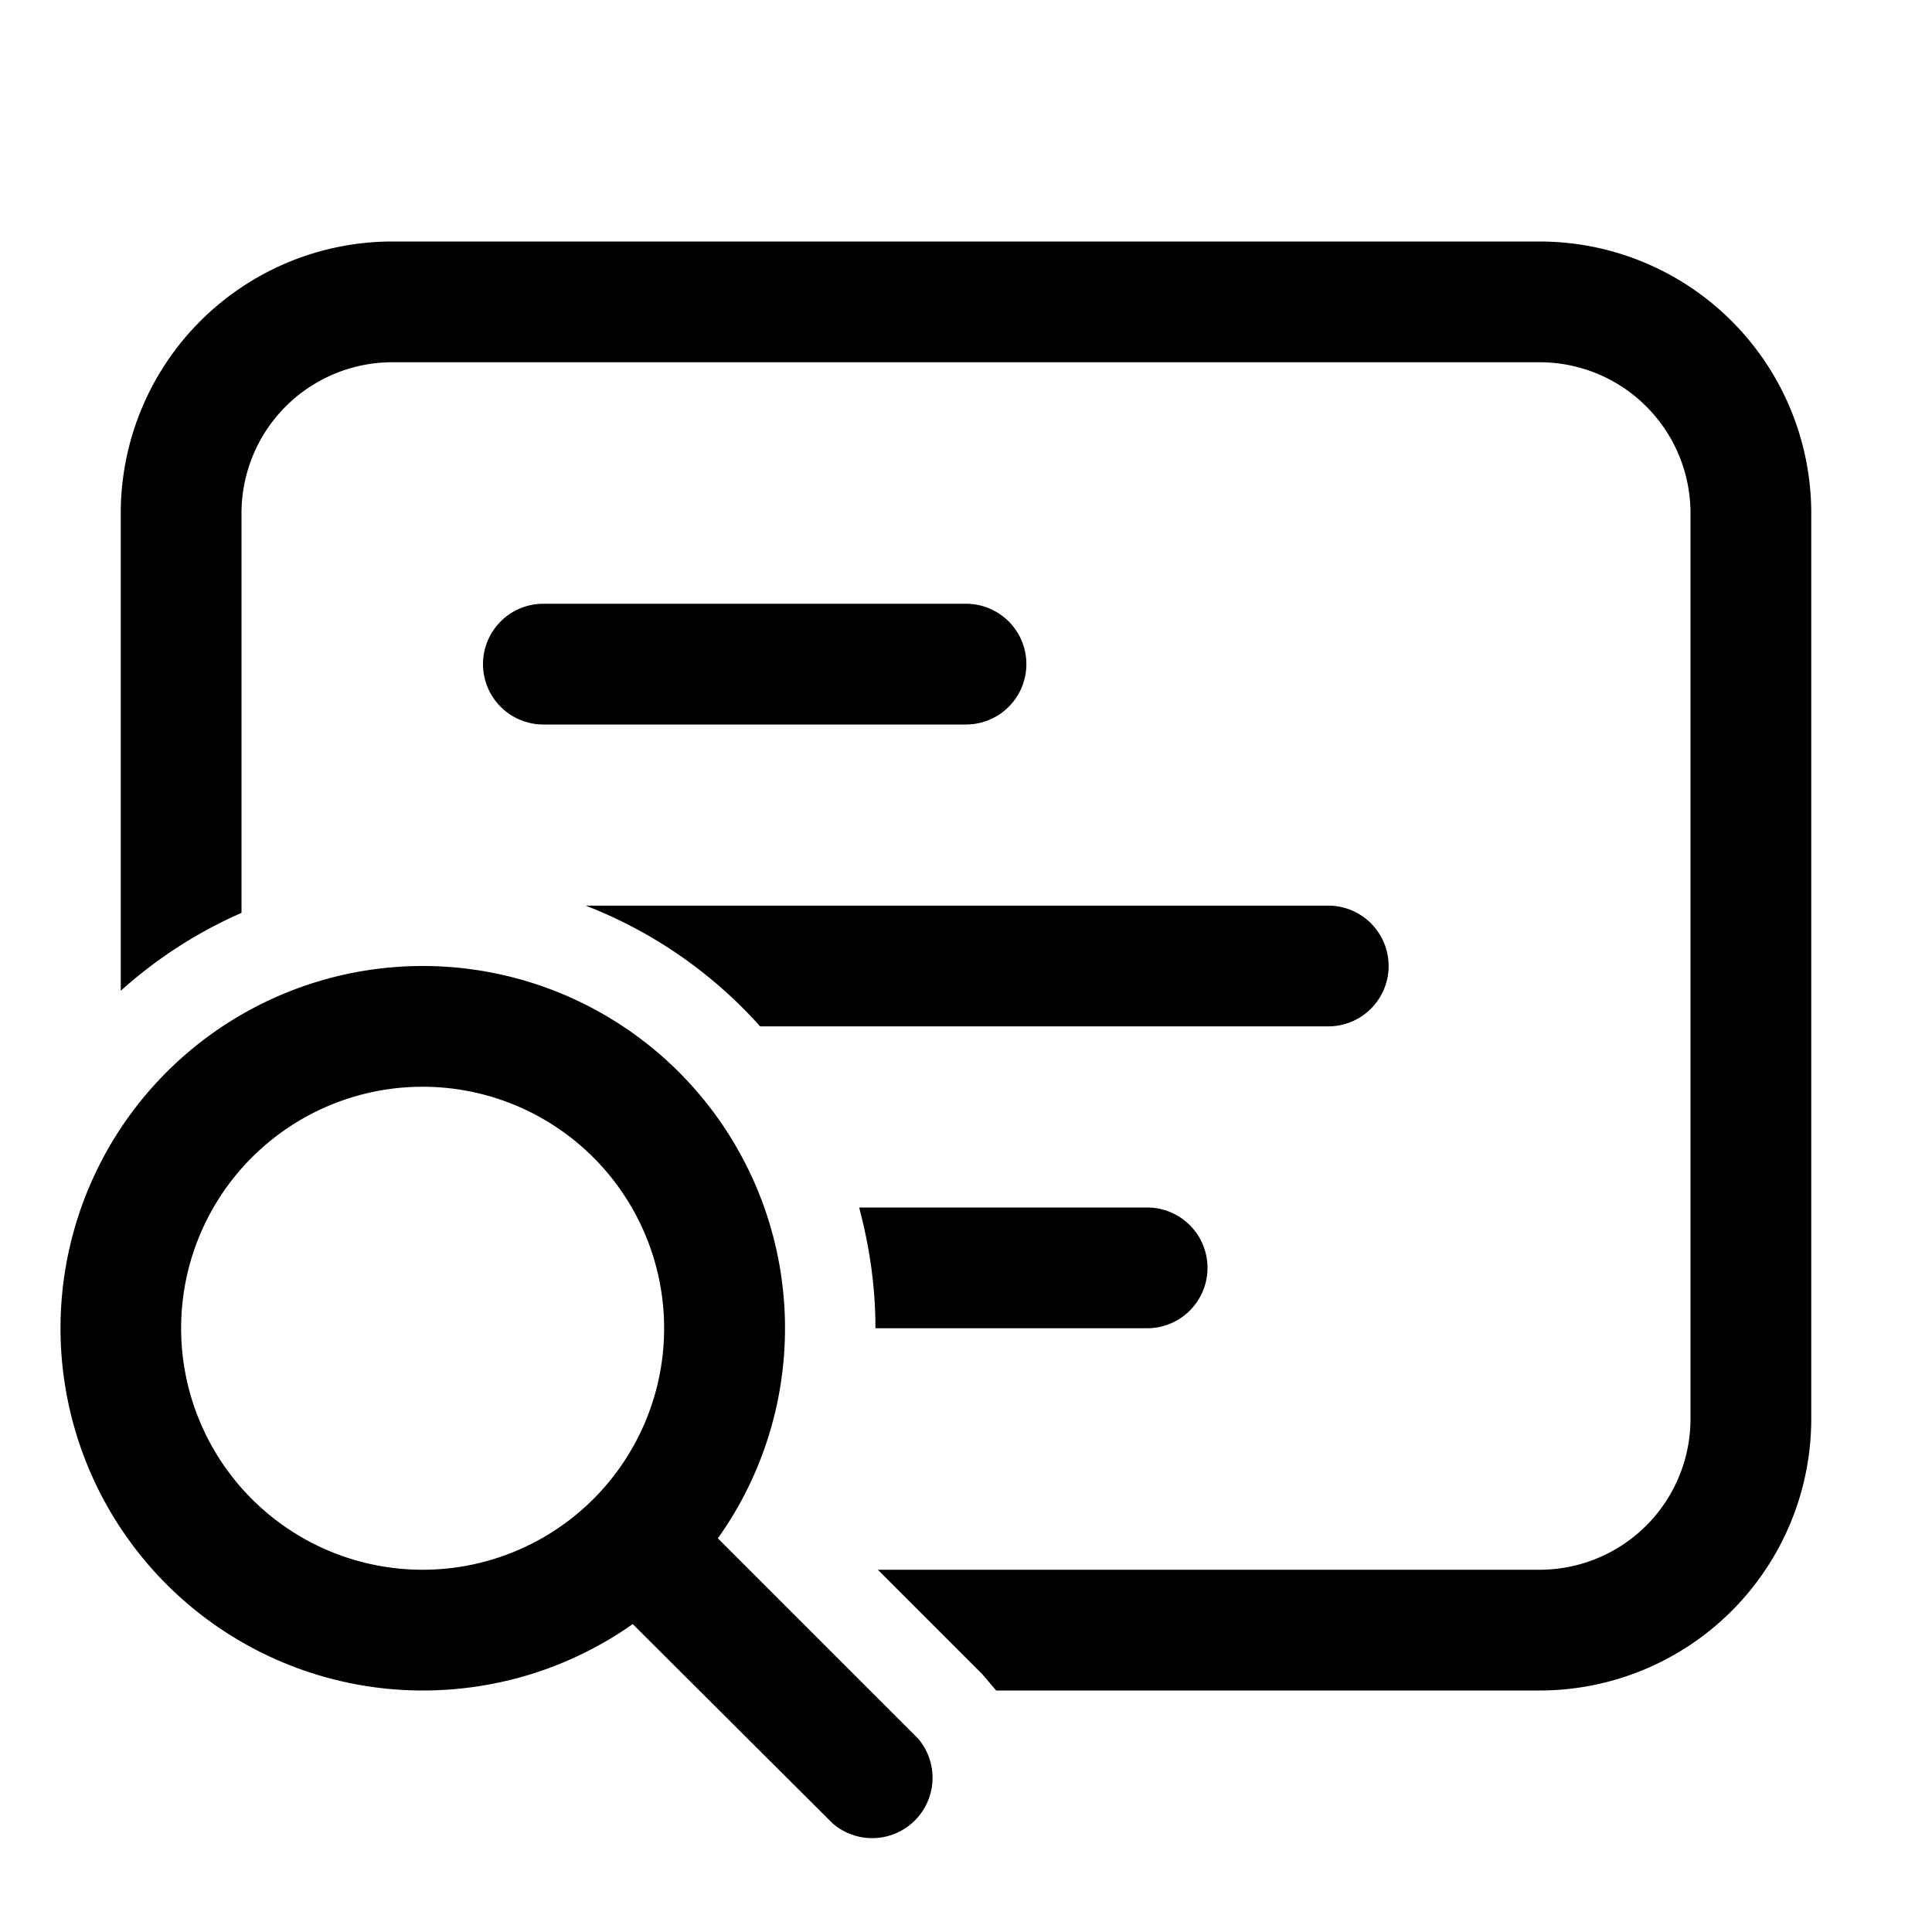 <svg width="32" height="32" viewBox="0 0 32 32" xmlns="http://www.w3.org/2000/svg"><path d="M6.5 4A4.5 4.5 0 0 0 2 8.5v7.91a7.5 7.5 0 0 1 2-1.29V8.5A2.5 2.5 0 0 1 6.5 6h19A2.5 2.5 0 0 1 28 8.5v15a2.5 2.5 0 0 1-2.5 2.5H14.54l1.73 1.73.23.27h9a4.5 4.5 0 0 0 4.5-4.5v-15A4.5 4.5 0 0 0 25.5 4h-19Zm3.2 11a7.51 7.51 0 0 1 2.89 2H22a1 1 0 1 0 0-2H9.7Zm9.3 7h-4.5c0-.7-.1-1.36-.27-2H19a1 1 0 1 1 0 2ZM8 11a1 1 0 0 1 1-1h7a1 1 0 1 1 0 2H9a1 1 0 0 1-1-1ZM7 28c1.3 0 2.5-.41 3.48-1.1l3.31 3.3a1 1 0 0 0 1.42-1.4l-3.32-3.32A6 6 0 1 0 7 28Zm0-2a4 4 0 1 1 0-8 4 4 0 0 1 0 8Z"/></svg>